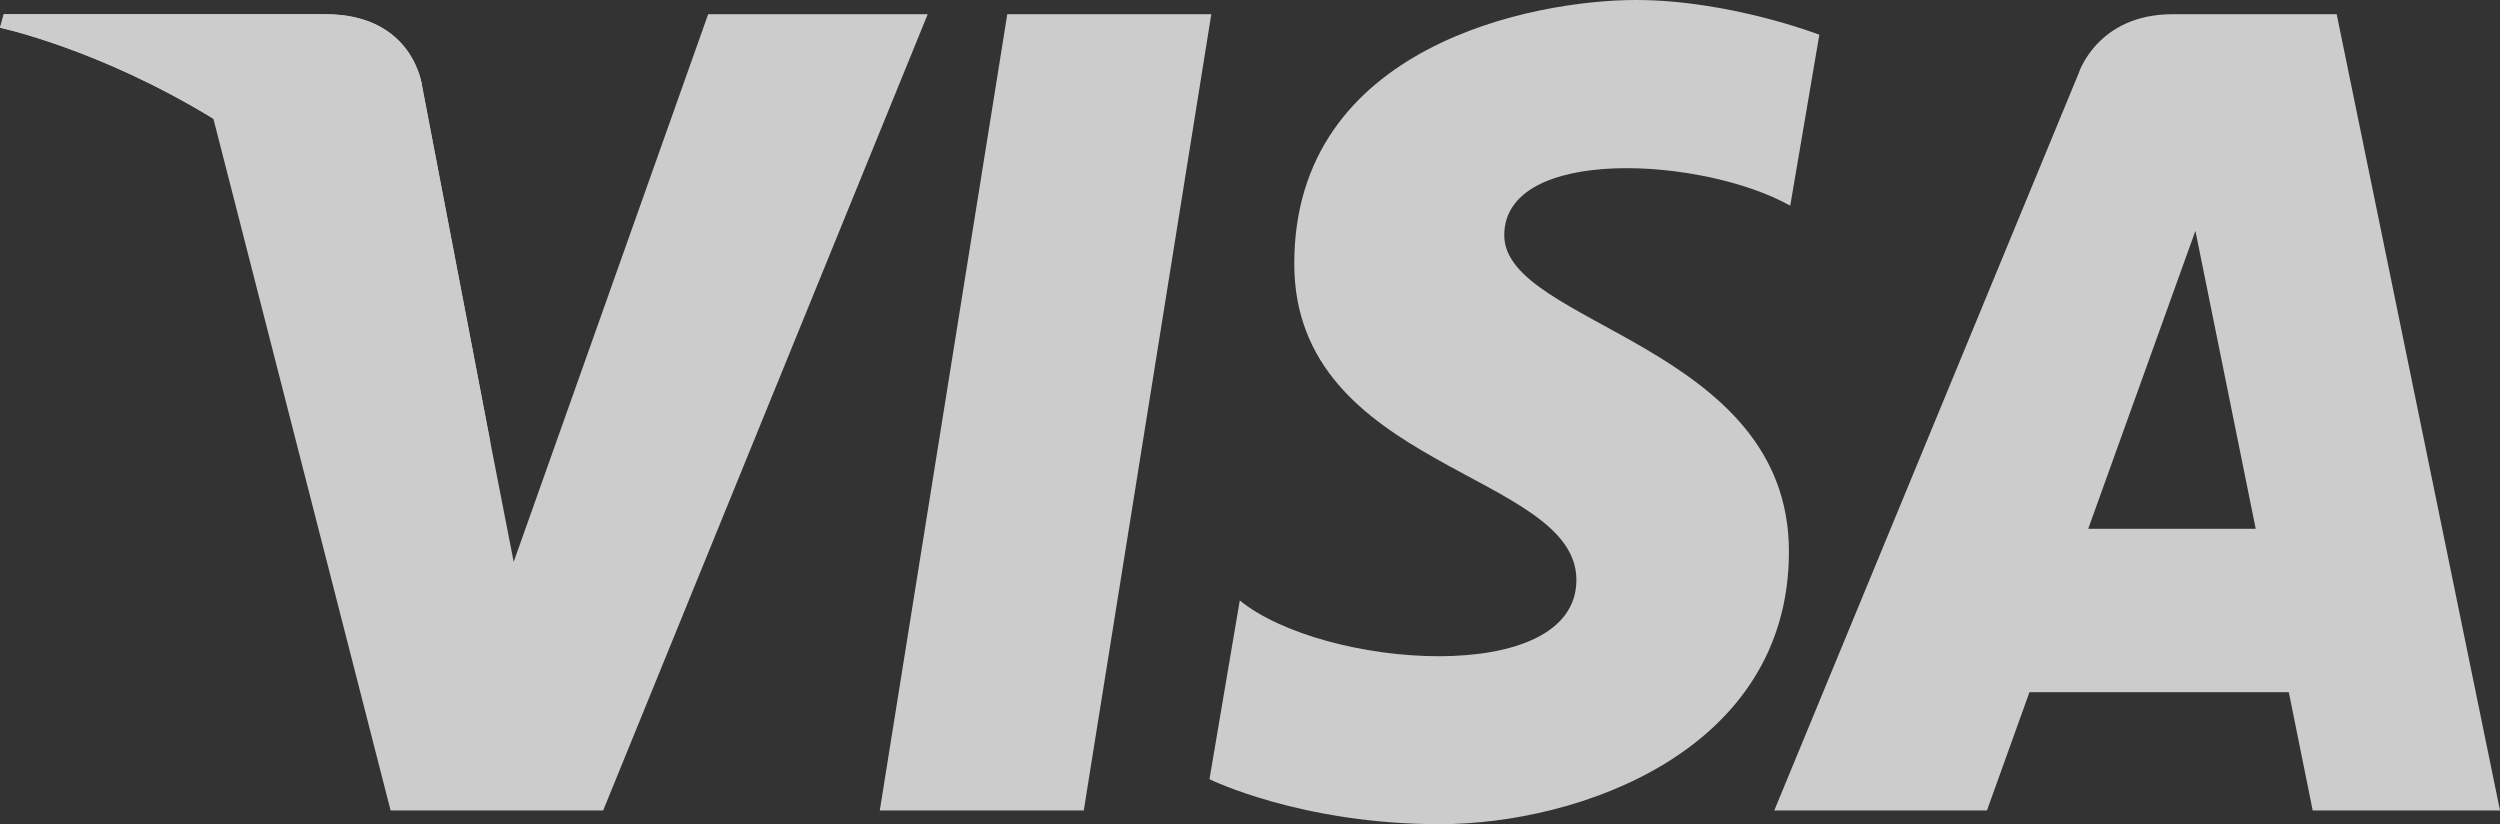 <?xml version="1.0" encoding="UTF-8"?>
<svg width="91px" height="30px" viewBox="0 0 91 30" version="1.1" xmlns="http://www.w3.org/2000/svg" xmlns:xlink="http://www.w3.org/1999/xlink">
    <rect x="0" y="0" width="91" height="30" fill="#333333" stroke="none"/>
    <title>46819023-A645-4B79-9373-A70471361E19</title>
    <g id="About" stroke="none" stroke-width="1" fill="none" fill-rule="evenodd" opacity="0.75">
        <g id="Leadership" transform="translate(-173, -2513)" fill="#FFFFFF" fill-rule="nonzero">
            <g id="Group-12" transform="translate(0, 2344)">
                <g id="Group-10" transform="translate(135, 164)">
                    <g id="Group-2-Copy-14" transform="translate(38, 5)">
                        <g id="Group">
                            <path d="M39.449,29.5 L32.024,29.5 L36.665,0.518 L44.091,0.518 L39.449,29.5 Z M25.777,0.518 L18.698,20.452 L17.861,16.159 L17.861,16.161 L15.363,3.127 C15.363,3.127 15.061,0.518 11.84,0.518 L0.137,0.518 L0,1.009 C0,1.009 3.579,1.765 7.767,4.321 L14.218,29.501 L21.955,29.501 L33.769,0.518 L25.777,0.518 Z M84.182,29.5 L91,29.5 L85.055,0.517 L79.086,0.517 C76.33,0.517 75.659,2.677 75.659,2.677 L64.584,29.5 L72.325,29.5 L73.873,25.195 L83.312,25.195 L84.182,29.5 Z M76.011,19.248 L79.913,8.402 L82.108,19.248 L76.011,19.248 Z M65.165,7.487 L66.224,1.264 C66.224,1.264 62.955,0 59.546,0 C55.861,0 47.111,1.637 47.111,9.595 C47.111,17.082 57.381,17.175 57.381,21.108 C57.381,25.041 48.169,24.336 45.128,21.856 L44.025,28.363 C44.025,28.363 47.34,30 52.406,30 C57.473,30 65.117,27.334 65.117,20.078 C65.117,12.542 54.755,11.84 54.755,8.564 C54.756,5.287 61.987,5.708 65.165,7.487 L65.165,7.487 Z" id="Shape"></path>
                        </g>
                        <path d="M17.861,16.16 L15.363,3.127 C15.363,3.127 15.061,0.517 11.84,0.517 L0.137,0.517 L6.14641483e-15,1.008 C6.14641483e-15,1.008 5.625,2.192 11.02,6.631 C16.179,10.873 17.861,16.16 17.861,16.16 Z" id="Path"></path>
                    </g>
                </g>
            </g>
        </g>
    </g>
</svg>